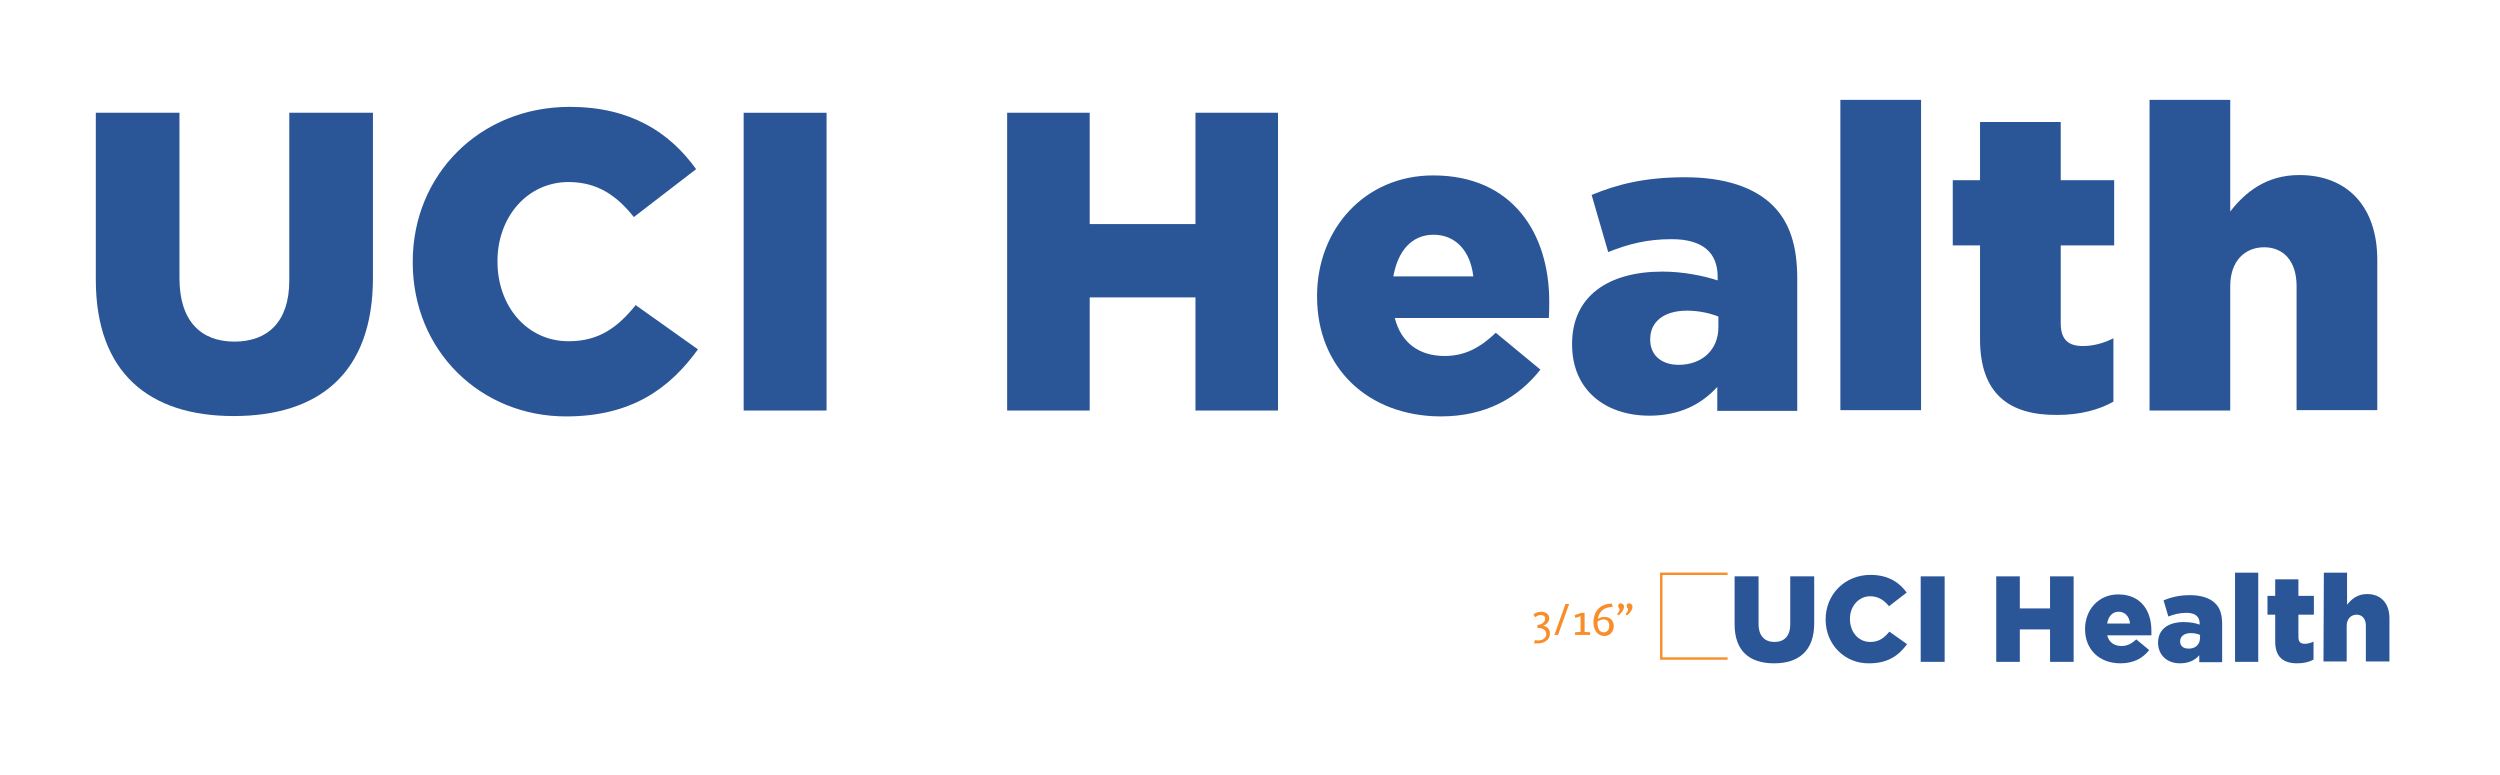 <?xml version="1.0" encoding="utf-8"?>
<!-- Generator: Adobe Illustrator 28.3.0, SVG Export Plug-In . SVG Version: 6.00 Build 0)  -->
<svg version="1.1" id="a" xmlns="http://www.w3.org/2000/svg" xmlns:xlink="http://www.w3.org/1999/xlink" x="0px" y="0px"
	 viewBox="0 0 678.4 210.2" style="enable-background:new 0 0 678.4 210.2;" xml:space="preserve">
<style type="text/css">
	.st0{fill:#2A5698;}
	.st1{fill:none;stroke:#F88D2A;stroke-width:0.65;stroke-miterlimit:10;}
	.st2{enable-background:new    ;}
	.st3{fill:#F88D2A;}
</style>
<path class="st0" d="M470.7,169.4v-13h6.5v12.9c0,3.3,1.7,4.9,4.3,4.9s4.3-1.5,4.3-4.8v-13h6.5v12.8c0,7.5-4.3,10.8-10.9,10.8
	S470.7,176.7,470.7,169.4L470.7,169.4z"/>
<path class="st0" d="M495.4,168.1L495.4,168.1c0-6.8,5.2-12.1,12.2-12.1c4.7,0,7.8,2,9.8,4.8l-4.8,3.7c-1.3-1.6-2.9-2.7-5.1-2.7
	c-3.2,0-5.5,2.8-5.5,6.1v0.1c0,3.5,2.3,6.2,5.5,6.2c2.4,0,3.8-1.1,5.2-2.8l4.8,3.4c-2.2,3-5.1,5.2-10.3,5.2
	C500.7,180.1,495.4,175,495.4,168.1L495.4,168.1z"/>
<path class="st0" d="M521.2,156.4h6.5v23.2h-6.5V156.4z"/>
<path class="st0" d="M541.7,156.4h6.4v8.7h8.2v-8.7h6.4v23.2h-6.4v-8.8h-8.2v8.8h-6.4V156.4z"/>
<path class="st0" d="M565.8,170.7L565.8,170.7c0-5.3,3.7-9.4,9-9.4c6.2,0,9,4.5,9,9.8c0,0.4,0,0.9,0,1.3h-12
	c0.5,1.9,1.9,2.9,3.9,2.9c1.5,0,2.7-0.6,4-1.8l3.5,2.9c-1.7,2.2-4.2,3.6-7.8,3.6C569.7,180,565.8,176.3,565.8,170.7L565.8,170.7z
	 M578,169.2c-0.2-2-1.4-3.2-3.1-3.2s-2.8,1.3-3.1,3.2H578z"/>
<path class="st0" d="M585.6,174.5L585.6,174.5c0-3.8,2.8-5.7,7-5.7c1.7,0,3.3,0.3,4.3,0.7v-0.3c0-1.9-1.2-2.9-3.6-2.9
	c-1.9,0-3.3,0.4-4.9,1l-1.3-4.4c2-0.8,4.2-1.4,7.2-1.4s5.4,0.8,6.8,2.2c1.4,1.3,1.9,3.2,1.9,5.7v10.3h-6.2v-1.9
	c-1.2,1.4-2.9,2.2-5.3,2.2C588.3,180,585.7,178,585.6,174.5L585.6,174.5z M597,173.1v-0.8c-0.6-0.3-1.5-0.5-2.5-0.5
	c-1.8,0-2.9,0.9-2.9,2.2v0.1c0,1.2,0.9,1.9,2.2,1.9C595.7,176.1,597,174.9,597,173.1L597,173.1z"/>
<path class="st0" d="M606.5,155.4h6.3v24.2h-6.3V155.4z"/>
<path class="st0" d="M617.4,174.1v-7.3h-2.1v-5.1h2.1v-4.5h6.3v4.5h4.2v5.1h-4.2v6.1c0,1.3,0.6,1.8,1.7,1.8c0.8,0,1.6-0.2,2.4-0.6
	v4.9c-1.1,0.6-2.6,1-4.4,1C619.6,180,617.4,178.3,617.4,174.1L617.4,174.1z"/>
<path class="st0" d="M630.6,155.4h6.3v8.7c1.2-1.5,2.8-2.9,5.4-2.9c3.8,0,6.1,2.5,6.1,6.6v11.7H642v-9.7c0-1.9-1-3-2.5-3
	s-2.7,1.1-2.7,3v9.7h-6.3L630.6,155.4L630.6,155.4z"/>
<polyline class="st1" points="468.8,178.7 450.8,178.7 450.8,155.7 468.8,155.7 "/>
<g class="st2">
	<path class="st3" d="M416.3,174.6l0.2-0.9c0.1,0,0.4,0.1,0.8,0.1c1.2,0,2.3-0.6,2.3-1.7c0-1.2-1-1.7-2.4-1.7v-0.8
		c0.9,0,2.1-0.7,2.1-1.7c0-0.6-0.4-1-1.2-1c-0.6,0-1,0.2-1.5,0.6l-0.5-0.7c0.5-0.5,1.2-0.8,2.1-0.8c1.4,0,2.2,0.8,2.2,1.8
		c0,1-0.9,1.8-1.7,2v0c1,0.1,1.9,0.9,1.9,2.1c0,1.7-1.5,2.7-3.3,2.7C416.8,174.6,416.5,174.6,416.3,174.6z"/>
	<path class="st3" d="M424.8,163.9h1l-3,8.4h-1L424.8,163.9z"/>
</g>
<g class="st2">
	<path class="st3" d="M427.4,171.6c0.4-0.1,1-0.1,1.5-0.1v-4.3l-1.4,0.5l-0.2-0.8l1.8-0.6h0.9v5.2c0.5,0,1,0,1.5,0.1v0.7h-4.1V171.6
		z"/>
</g>
<g class="st2">
	<path class="st3" d="M432.4,168.9c0-3,1.8-5.1,5-5.1l0.2,0.9c-1.3,0-2.3,0.4-3,1.1c-0.5,0.5-0.9,1.3-1,2.2c0.4-0.4,1.1-0.6,1.8-0.6
		c1.5,0,2.5,1,2.5,2.5c0,1.5-1,2.7-2.7,2.7C433.2,172.4,432.4,170.6,432.4,168.9z M436.7,169.9c0-1.1-0.5-1.8-1.5-1.8
		c-0.8,0-1.3,0.3-1.7,0.6l0,0.3c0,1.5,0.5,2.6,1.7,2.6C436.2,171.6,436.7,170.7,436.7,169.9z"/>
	<path class="st3" d="M440.7,164.6c0,1-0.9,1.9-1.5,2.4l-0.4-0.4c0.3-0.3,0.7-0.7,0.7-1.2c0-0.4-0.4-0.5-0.4-1
		c0-0.4,0.3-0.7,0.7-0.7C440.3,163.8,440.7,164.1,440.7,164.6z M443,164.6c0,1-0.9,1.9-1.5,2.4l-0.4-0.4c0.3-0.3,0.7-0.7,0.7-1.2
		c0-0.4-0.4-0.5-0.4-1c0-0.4,0.3-0.7,0.7-0.7C442.6,163.8,443,164.1,443,164.6z"/>
</g>
<path class="st0" d="M26,75.9V30.6h22.7v44.9c0,11.7,5.9,17.2,14.9,17.2s14.9-5.3,14.9-16.6V30.6h22.7v44.8
	c0,26.1-14.9,37.5-37.8,37.5S26,101.2,26,75.9L26,75.9z"/>
<path class="st0" d="M112,71.2V71c0-23.5,18.1-42,42.6-42c16.5,0,27.1,6.9,34.3,16.9l-16.9,13c-4.6-5.8-9.9-9.5-17.7-9.5
	C143,49.4,135,59,135,70.8V71c0,12.1,8,21.6,19.3,21.6c8.4,0,13.4-3.9,18.2-9.8l16.9,12c-7.6,10.5-17.9,18.2-35.8,18.2
	C130.5,113,112,95.3,112,71.2L112,71.2z"/>
<path class="st0" d="M201.8,30.6h22.5v80.8h-22.5V30.6z"/>
<path class="st0" d="M273.3,30.6h22.4v30.2h28.7V30.6h22.4v80.8h-22.4V80.7h-28.7v30.7h-22.4L273.3,30.6L273.3,30.6z"/>
<path class="st0" d="M357.4,80.5v-0.2c0-18.2,13-32.7,31.5-32.7c21.6,0,31.5,15.8,31.5,34.2c0,1.4,0,3-0.1,4.5h-41.8
	c1.7,6.8,6.7,10.3,13.5,10.3c5.2,0,9.4-2,13.9-6.3l12.1,10c-6,7.6-14.7,12.7-27.1,12.7C371.2,112.9,357.4,99.8,357.4,80.5
	L357.4,80.5z M399.8,75C399,68.1,395,63.7,389,63.7s-9.7,4.5-10.9,11.3H399.8z"/>
<path class="st0" d="M426.6,93.5v-0.2c0-12.9,9.8-19.6,24.5-19.6c5.8,0,11.4,1.2,15,2.4v-1c0-6.5-4-10.2-12.5-10.2
	c-6.6,0-11.7,1.3-17.2,3.5l-4.5-15.5c7-2.9,14.5-4.8,25.3-4.8s18.8,2.7,23.8,7.6c4.7,4.6,6.7,11.1,6.7,19.9v35.9H466v-6.5
	c-4.3,4.7-10.2,7.8-18.4,7.8C435.7,112.8,426.6,105.9,426.6,93.5L426.6,93.5z M466.3,88.8v-2.9c-2.2-0.9-5.3-1.6-8.5-1.6
	c-6.4,0-10,3.1-10,7.7v0.2c0,4.3,3.2,6.8,7.7,6.8C461.8,99,466.3,95,466.3,88.8L466.3,88.8z"/>
<path class="st0" d="M499.4,27.1h21.9v84.2h-21.9L499.4,27.1L499.4,27.1z"/>
<path class="st0" d="M537.3,92V66.6h-7.4V48.9h7.4V33.1h21.9v15.8h14.5v17.7h-14.5v21.1c0,4.4,2,6.2,6,6.2c2.9,0,5.7-0.8,8.3-2.1
	v17.2c-3.9,2.2-9.1,3.6-15.2,3.6C545.2,112.7,537.3,106.9,537.3,92z"/>
<path class="st0" d="M583.3,27.1h21.9v30.3c4-5.2,9.8-9.9,18.7-9.9c13.3,0,21.2,8.8,21.2,23v40.8h-21.9V77.6
	c0-6.8-3.6-10.5-8.8-10.5s-9.2,3.7-9.2,10.5v33.8h-21.9V27.1z"/>
</svg>

